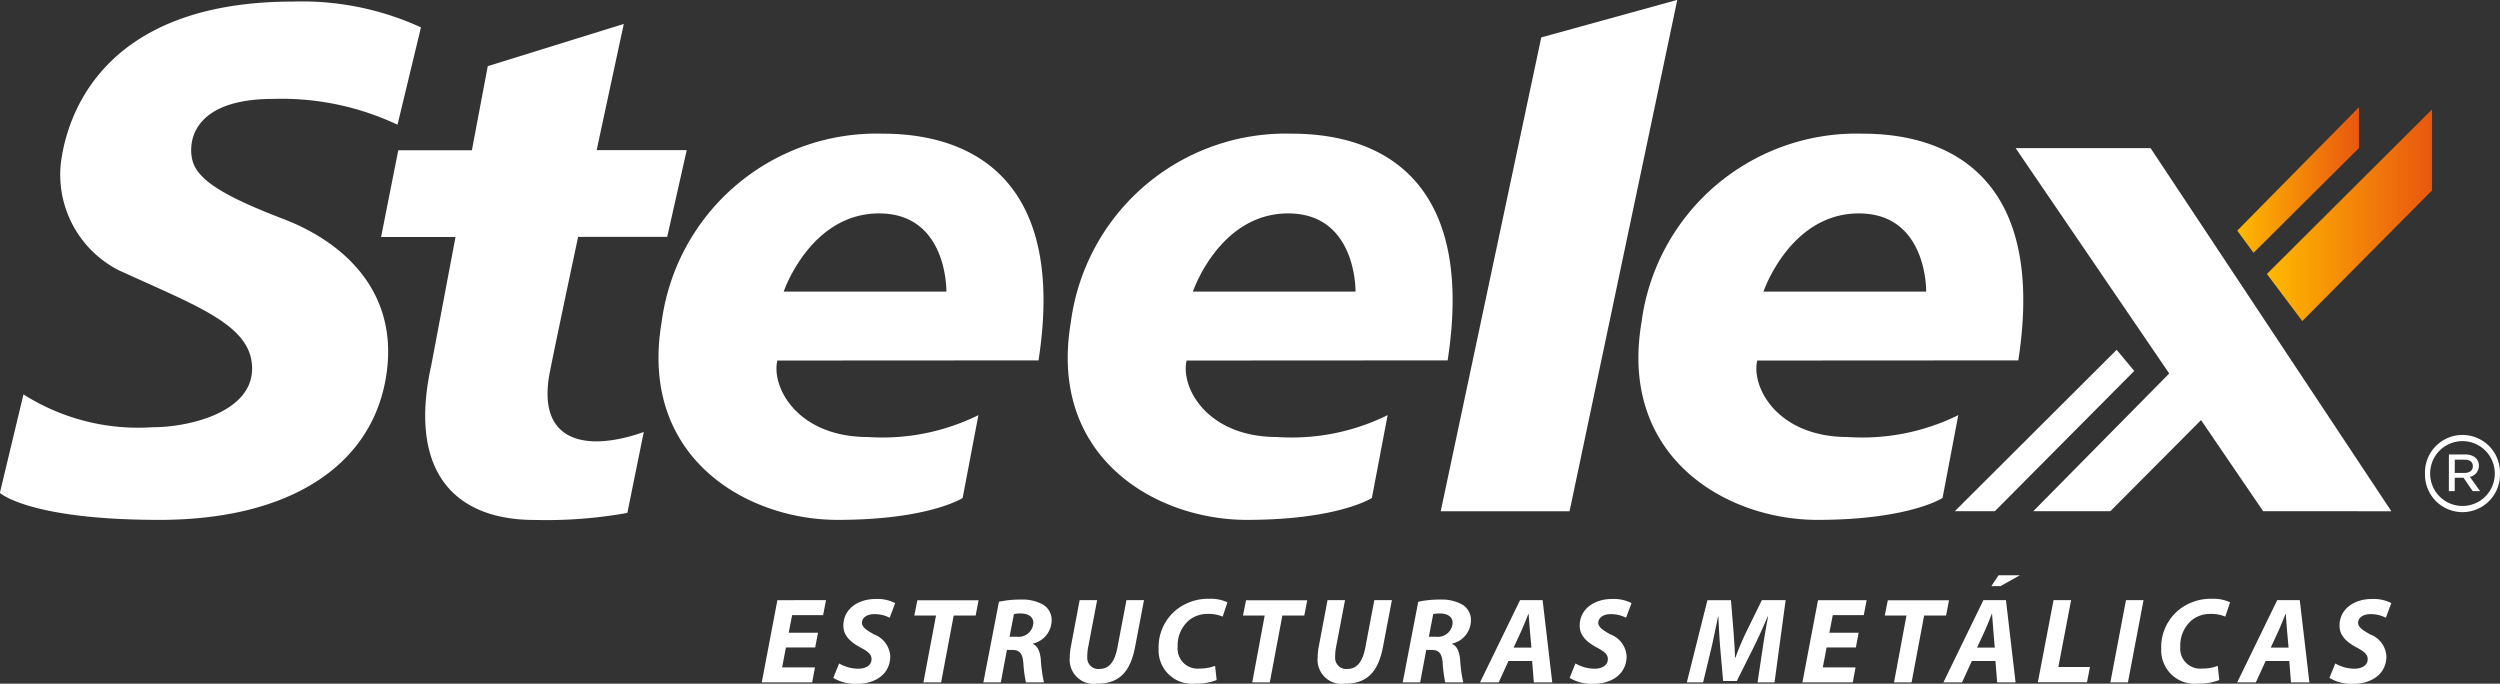 <svg xmlns="http://www.w3.org/2000/svg" xmlns:xlink="http://www.w3.org/1999/xlink" width="98.048" height="26.813" viewBox="0 0 98.048 26.813"><rect x="0" y="0" width="98.048" height="26.813" fill="#333333" stroke="none"/><defs><linearGradient id="a" y1="0.5" x2="1" y2="0.5" gradientUnits="objectBoundingBox"><stop offset="0" stop-color="#ffb900"/><stop offset="1" stop-color="#e9570f"/></linearGradient></defs><g transform="translate(-7.875 -34.833)"><g transform="translate(37.751 58.318)"><path d="M91.175,100.664H90.027l-.148.78h1.287l-.11.588H89.08l.612-3.224H91.6l-.115.588H90.271l-.134.689h1.148Z" transform="translate(-89.08 -98.755)" fill="#fff"/><path d="M96.928,101.2a1.515,1.515,0,0,0,.76.206c.268,0,.512-.124.512-.378,0-.182-.139-.3-.435-.454-.344-.187-.67-.435-.67-.856,0-.65.569-1.047,1.272-1.047a1.525,1.525,0,0,1,.76.163l-.215.574a1.283,1.283,0,0,0-.6-.143c-.32,0-.488.163-.488.34s.2.3.469.454a.977.977,0,0,1,.641.851c0,.717-.593,1.09-1.311,1.09a1.684,1.684,0,0,1-.923-.234Z" transform="translate(-93.895 -98.665)" fill="#fff"/><path d="M106.194,99.411h-.851l.12-.6h2.4l-.115.6h-.861l-.493,2.621H105.7Z" transform="translate(-99.36 -98.755)" fill="#fff"/><path d="M113.321,98.829a3.953,3.953,0,0,1,.861-.086,1.664,1.664,0,0,1,.847.187.7.7,0,0,1,.359.631.947.947,0,0,1-.732.909v.019c.191.081.273.3.306.588a5.57,5.57,0,0,0,.124.914h-.708a5.231,5.231,0,0,1-.1-.76c-.029-.392-.163-.512-.435-.512h-.21l-.239,1.272h-.684Zm.416,1.373h.287a.579.579,0,0,0,.646-.54c0-.258-.22-.373-.493-.373a1.126,1.126,0,0,0-.268.024Z" transform="translate(-104.019 -98.714)" fill="#fff"/><path d="M122.981,98.808l-.354,1.856a1.833,1.833,0,0,0-.033.383.432.432,0,0,0,.469.459c.359,0,.6-.239.713-.837l.354-1.861h.689l-.349,1.832c-.187.976-.617,1.444-1.492,1.444a.945.945,0,0,1-1.071-1.028,2.523,2.523,0,0,1,.048-.45l.34-1.8Z" transform="translate(-109.828 -98.755)" fill="#fff"/><path d="M133.659,101.85a2.189,2.189,0,0,1-.851.143,1.31,1.31,0,0,1-1.425-1.373,1.879,1.879,0,0,1,.813-1.612,2.015,2.015,0,0,1,1.186-.344,1.53,1.53,0,0,1,.7.139l-.187.56a1.417,1.417,0,0,0-.583-.106,1.152,1.152,0,0,0-.737.249,1.3,1.3,0,0,0-.445,1.038.783.783,0,0,0,.856.856,1.689,1.689,0,0,0,.612-.106Z" transform="translate(-115.819 -98.665)" fill="#fff"/><path d="M141.228,99.411h-.851l.12-.6h2.4l-.115.6h-.861l-.492,2.621h-.689Z" transform="translate(-121.504 -98.755)" fill="#fff"/><path d="M149.4,98.808l-.354,1.856a1.835,1.835,0,0,0-.033.383.432.432,0,0,0,.469.459c.359,0,.6-.239.713-.837l.354-1.861h.689l-.349,1.832c-.187.976-.617,1.444-1.492,1.444a.945.945,0,0,1-1.071-1.028,2.523,2.523,0,0,1,.048-.45l.34-1.8Z" transform="translate(-126.525 -98.755)" fill="#fff"/><path d="M158.015,98.829a3.95,3.95,0,0,1,.861-.086,1.663,1.663,0,0,1,.847.187.7.7,0,0,1,.359.631.946.946,0,0,1-.732.909v.019c.191.081.273.3.307.588a5.534,5.534,0,0,0,.124.914h-.707a5.206,5.206,0,0,1-.1-.76c-.028-.392-.163-.512-.435-.512h-.21l-.239,1.272h-.684Zm.416,1.373h.287a.579.579,0,0,0,.646-.54c0-.258-.22-.373-.493-.373a1.127,1.127,0,0,0-.268.024Z" transform="translate(-132.269 -98.714)" fill="#fff"/><path d="M166.764,101.195l-.383.837h-.732l1.569-3.224h.885l.378,3.224h-.722l-.067-.837Zm.9-.526-.062-.693c-.014-.177-.033-.435-.048-.631h-.01c-.081.2-.172.445-.258.631l-.32.693Z" transform="translate(-137.479 -98.755)" fill="#fff"/><path d="M175.421,101.2a1.517,1.517,0,0,0,.761.206c.267,0,.511-.124.511-.378,0-.182-.139-.3-.435-.454-.345-.187-.67-.435-.67-.856,0-.65.569-1.047,1.272-1.047a1.525,1.525,0,0,1,.761.163l-.215.574a1.284,1.284,0,0,0-.6-.143c-.32,0-.488.163-.488.34s.2.3.469.454a.977.977,0,0,1,.641.851c0,.717-.593,1.09-1.311,1.09a1.684,1.684,0,0,1-.923-.234Z" transform="translate(-143.51 -98.665)" fill="#fff"/></g><g transform="translate(74.036 58.318)"><path d="M190.474,102.032l.2-1.33c.052-.349.124-.794.215-1.258h-.015c-.177.416-.378.861-.554,1.215l-.66,1.32h-.536l-.115-1.306c-.029-.354-.052-.8-.072-1.229h-.01c-.091.426-.186.914-.268,1.258l-.32,1.33H187.7l.808-3.224h.923l.1,1.224c.019.3.052.67.057,1.029h.019a10.447,10.447,0,0,1,.435-1.029l.6-1.224h.933l-.435,3.224Z" transform="translate(-187.705 -98.755)" fill="#fff"/><path d="M202.112,100.664h-1.148l-.149.78H202.1l-.11.588h-1.975l.612-3.224h1.908l-.114.588h-1.215l-.134.689h1.148Z" transform="translate(-195.487 -98.755)" fill="#fff"/><path d="M209.642,99.411h-.851l.12-.6h2.4l-.115.6h-.861l-.492,2.621h-.689Z" transform="translate(-201.033 -98.755)" fill="#fff"/><path d="M216.158,101.195l-.383.837h-.732l1.569-3.224h.885l.377,3.224h-.722l-.067-.837Zm.9-.526L217,99.975c-.014-.177-.033-.435-.048-.631h-.01c-.081.2-.172.445-.258.631l-.32.693Z" transform="translate(-204.986 -98.755)" fill="#fff"/><path d="M225.731,98.808h.689l-.5,2.621h1.239l-.115.6h-1.928Z" transform="translate(-211.354 -98.755)" fill="#fff"/><path d="M234.142,98.808l-.612,3.224h-.689l.612-3.224Z" transform="translate(-216.235 -98.755)" fill="#fff"/><path d="M240.539,101.85a2.189,2.189,0,0,1-.851.143,1.31,1.31,0,0,1-1.425-1.373,1.878,1.878,0,0,1,.813-1.612,2.014,2.014,0,0,1,1.186-.344,1.53,1.53,0,0,1,.7.139l-.186.56a1.418,1.418,0,0,0-.583-.106,1.15,1.15,0,0,0-.737.249,1.3,1.3,0,0,0-.445,1.038.782.782,0,0,0,.856.856,1.689,1.689,0,0,0,.612-.106Z" transform="translate(-219.662 -98.665)" fill="#fff"/><path d="M247.475,101.195l-.383.837h-.732l1.569-3.224h.885l.378,3.224h-.722l-.067-.837Zm.9-.526-.062-.693c-.014-.177-.033-.435-.048-.631h-.01c-.081.2-.172.445-.258.631l-.321.693Z" transform="translate(-224.78 -98.755)" fill="#fff"/><path d="M256.418,101.2a1.517,1.517,0,0,0,.761.206c.267,0,.511-.124.511-.378,0-.182-.138-.3-.435-.454-.345-.187-.67-.435-.67-.856,0-.65.569-1.047,1.272-1.047a1.525,1.525,0,0,1,.76.163l-.215.574a1.284,1.284,0,0,0-.6-.143c-.32,0-.488.163-.488.34s.2.3.469.454a.977.977,0,0,1,.641.851c0,.717-.593,1.09-1.311,1.09a1.685,1.685,0,0,1-.923-.234Z" transform="translate(-230.992 -98.665)" fill="#fff"/></g><path d="M8.795,50.406a8.4,8.4,0,0,0,5.059,1.288c1.472,0,3.909-.6,3.909-2.3s-2.114-2.427-5.243-3.863A4.207,4.207,0,0,1,10.266,41.3c.23-1.748,1.564-6.3,9.106-6.3a11.174,11.174,0,0,1,5.013,1.012l-.92,3.817a10.648,10.648,0,0,0-4.875-1.012c-3.081,0-3.357,1.61-3.173,2.391S16.659,42.634,19,43.531s4.6,2.874,4,6.277-3.771,5.519-8.876,5.519-6.254-1.058-6.254-1.058Z" transform="translate(0 -0.105)" fill="#fff"/><path d="M56.228,45.729h3.493l.766-3.4H56.955c.58-2.707,1.064-4.951,1.064-4.951l-5.335,1.656-.623,3.3H49.174l-.674,3.4h2.919l-.941,4.982c-.92,4.093.782,6.116,4.047,6.116a18.031,18.031,0,0,0,3.633-.276l.644-3.173c-2.3.812-4.231.383-3.679-2.376C55.322,50.006,55.756,47.949,56.228,45.729Z" transform="translate(-25.679 -1.607)" fill="#fff"/><path d="M92.981,57.974c1.073-6.929-2.452-8.891-6.1-8.891A8.5,8.5,0,0,0,78.2,56.472c-.9,5.288,3.311,7.757,6.9,7.757s4.905-.858,4.905-.858l.618-3.25a8.5,8.5,0,0,1-4.328.859c-2.775,0-3.8-1.962-3.557-3ZM86.727,52.21c2.7,0,2.641,3.066,2.641,3.066H82.987S84.029,52.21,86.727,52.21Z" transform="translate(-44.376 -9.007)" fill="#fff"/><path d="M136.591,57.974c1.073-6.929-2.453-8.891-6.1-8.891a8.5,8.5,0,0,0-8.677,7.389c-.9,5.288,3.311,7.757,6.9,7.757s4.906-.858,4.906-.858l.618-3.25a8.5,8.5,0,0,1-4.328.859c-2.774,0-3.8-1.962-3.556-3Zm-6.254-5.764c2.7,0,2.641,3.066,2.641,3.066H126.6S127.638,52.21,130.336,52.21Z" transform="translate(-71.941 -9.007)" fill="#fff"/><path d="M197.423,57.974c1.073-6.929-2.453-8.891-6.1-8.891a8.5,8.5,0,0,0-8.676,7.389c-.9,5.288,3.311,7.757,6.9,7.757s4.905-.858,4.905-.858l.618-3.25a8.5,8.5,0,0,1-4.328.859c-2.775,0-3.8-1.962-3.557-3Zm-6.254-5.764c2.7,0,2.641,3.066,2.641,3.066h-6.381S188.47,52.21,191.168,52.21Z" transform="translate(-110.392 -9.007)" fill="#fff"/><path d="M165.4,36.3l5.335-1.472L166.51,54.884h-5.053Z" transform="translate(-97.078 0)" fill="#fff"/><path d="M222.6,72.125l.69.828-5.466,5.5h-1.57Z" transform="translate(-131.712 -23.572)" fill="#fff"/><path d="M237.476,64.866l-9.443-14.241H222.74l6.024,8.838-5.331,5.4h3.023l3.556-3.573,2.435,3.573Z" transform="translate(-135.814 -9.982)" fill="#fff"/><g transform="translate(95.616 39.041)"><path d="M250.91,54.8,256,49.673V46.5l-6.477,6.453Z" transform="translate(-248.358 -46.416)" fill="url(#a)"/><path d="M247,51.978l-.638-.87,4.772-4.838v1.6Z" transform="translate(-246.36 -46.271)" fill="url(#a)"/></g><g transform="translate(102.981 51.926)"><path d="M266.38,82.779v-.008a1.471,1.471,0,1,1,2.941-.008v.008a1.471,1.471,0,1,1-2.941.008Zm2.738-.008v-.008a1.267,1.267,0,1,0-2.535.008v.008a1.267,1.267,0,1,0,2.535-.008Zm-1.8-.749h.642c.3,0,.535.156.535.444a.444.444,0,0,1-.354.436l.4.559h-.288l-.362-.526h-.345v.526h-.23Zm.617.724c.205,0,.321-.107.321-.263,0-.173-.124-.255-.321-.255h-.387v.518Z" transform="translate(-266.38 -81.292)" fill="#fff"/></g><path d="M220.288,95.509c-.106.149-.282.426-.282.426h.357l.759-.426Z" transform="translate(-134.031 -38.114)" fill="#fff"/></g></svg>
